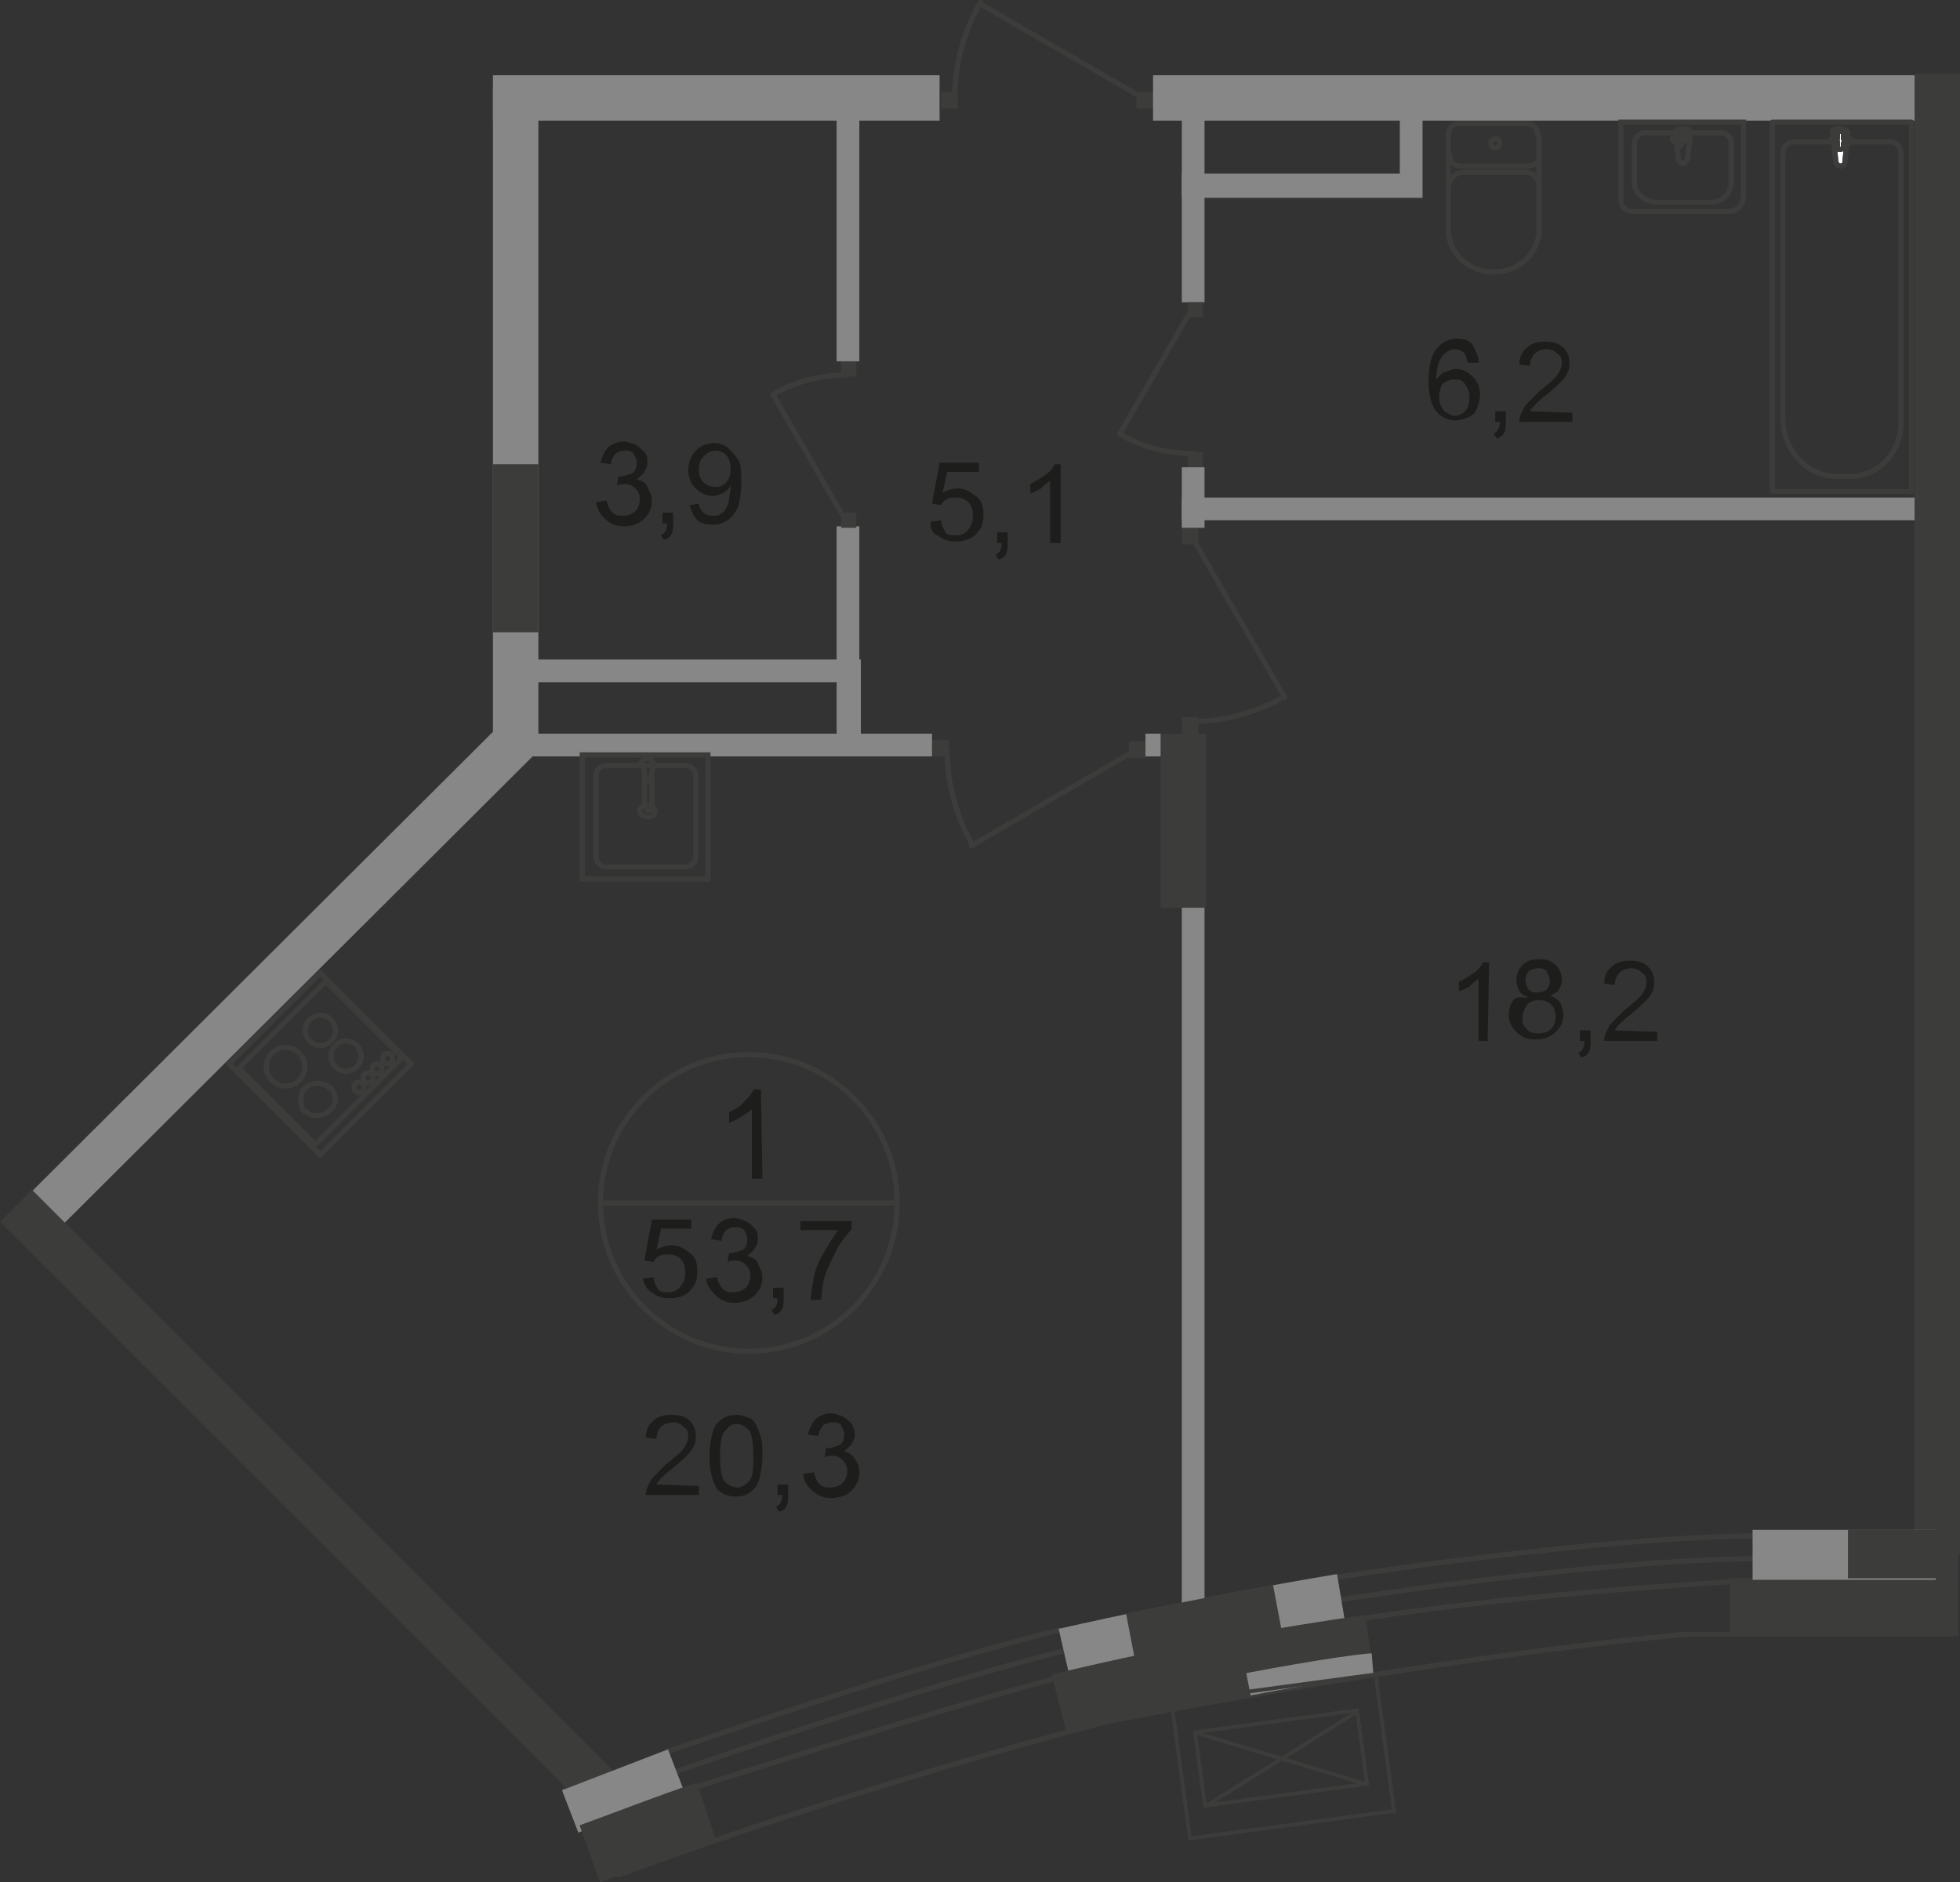 <?xml version="1.0" encoding="UTF-8"?>
<svg id="_Слой_2" data-name="Слой 2" xmlns="http://www.w3.org/2000/svg" viewBox="0 0 129.46 124.35">
  <rect x="0" y="0" width="129.46" height="124.35" fill="#333333" stroke="none"/>
  <defs>
    <style>
      .cls-1 {
        stroke-width: 4px;
      }

      .cls-1, .cls-2, .cls-3, .cls-4, .cls-5, .cls-6, .cls-7, .cls-8, .cls-9, .cls-10, .cls-11 {
        fill: none;
      }

      .cls-1, .cls-2, .cls-3, .cls-4, .cls-6, .cls-7, .cls-8, .cls-9, .cls-11 {
        stroke: #3c3c3b;
      }

      .cls-1, .cls-3, .cls-5, .cls-8, .cls-10, .cls-11 {
        stroke-miterlimit: 10;
      }

      .cls-2, .cls-6, .cls-9, .cls-11 {
        stroke-width: .34px;
      }

      .cls-3 {
        stroke-width: .25px;
      }

      .cls-4 {
        stroke-miterlimit: 10;
        stroke-width: .34px;
      }

      .cls-5 {
        stroke-width: 1.5px;
      }

      .cls-5, .cls-10 {
        stroke: #878787;
      }

      .cls-12 {
        fill: #3c3c3b;
      }

      .cls-12, .cls-13, .cls-14, .cls-15 {
        stroke-width: 0px;
      }

      .cls-13 {
        fill: #fff;
      }

      .cls-6 {
        stroke-linecap: round;
        stroke-linejoin: round;
      }

      .cls-14 {
        fill: #878787;
      }

      .cls-7 {
        stroke-miterlimit: 10;
        stroke-width: .25px;
      }

      .cls-8, .cls-10 {
        stroke-width: 3px;
      }

      .cls-9 {
        stroke-miterlimit: 22.93;
      }

      .cls-15 {
        fill: #1d1d1b;
      }
    </style>
  </defs>
  <g id="_Слой_1-2" data-name="Слой 1">
    <g id="_53_7" data-name=" 53 7">
      <rect class="cls-14" x="78.06" y="59.37" width="1.5" height="47.8"/>
      <rect class="cls-12" x="78.06" y="47.37" width="1.1" height="1.1"/>
      <line class="cls-6" x1="78.66" y1="35.37" x2="84.86" y2="46.07"/>
      <path class="cls-6" d="m78.66,47.67c2.2,0,4.3-.6,6.1-1.6"/>
      <rect class="cls-12" x="78.06" y="34.87" width="1.1" height="1.1"/>
      <rect class="cls-12" x="61.56" y="48.87" width="1.1" height="1.1"/>
      <line class="cls-6" x1="75.16" y1="49.47" x2="64.16" y2="55.87"/>
      <path class="cls-6" d="m62.56,49.57c0,2.2.6,4.4,1.7,6.3"/>
      <rect class="cls-12" x="74.56" y="48.97" width="1.1" height="1.1"/>
      <rect class="cls-12" x="62.16" y="6.07" width="1.1" height="1.1"/>
      <line class="cls-6" x1="75.66" y1="6.57" x2="64.76" y2=".27"/>
      <path class="cls-6" d="m63.06,6.47c0-2.2.6-4.4,1.7-6.3"/>
      <rect class="cls-12" x="75.06" y="6.07" width="1.1" height="1.1"/>
      <rect class="cls-12" x="78.26" y="18.27" width="1.1" height="1.1"/>
      <g>
        <path class="cls-15" d="m39.36,33.17l.7-.1c.1.4.2.6.4.8s.4.2.7.2.6-.1.8-.3c.2-.2.3-.5.3-.8s-.1-.5-.3-.7-.4-.3-.7-.3c-.1,0-.3,0-.5.1l.1-.6h.1c.3,0,.5-.1.8-.2.2-.1.3-.4.3-.7,0-.2-.1-.4-.2-.6-.2-.2-.4-.2-.6-.2s-.5.1-.6.2-.3.4-.3.7l-.7-.1c.1-.4.3-.8.5-1s.6-.4,1-.4c.3,0,.5.1.8.2.2.1.4.3.6.5s.2.4.2.7-.1.4-.2.6c-.1.2-.3.3-.5.5.3.1.6.2.7.5s.3.5.3.9c0,.5-.2.9-.5,1.2s-.8.5-1.3.5-.8-.1-1.2-.4c-.5-.4-.6-.8-.7-1.2h0Z"/>
        <path class="cls-15" d="m43.76,34.57v-.7h.7v.7c0,.3,0,.5-.1.7s-.2.3-.5.4l-.2-.3c.1-.1.2-.1.3-.3s.1-.3.1-.5h-.3Z"/>
        <path class="cls-15" d="m45.56,33.37l.6-.1c0,.3.2.5.3.6s.3.2.6.2c.2,0,.4,0,.5-.1.2-.1.3-.2.4-.4s.2-.4.2-.6.1-.5.1-.8v-.1c-.1.2-.3.4-.5.5s-.5.2-.7.2c-.4,0-.8-.2-1.1-.5s-.5-.7-.5-1.2.2-1,.5-1.3.7-.5,1.2-.5c.3,0,.7.1.9.3s.5.5.7.8.2.8.2,1.5-.1,1.2-.2,1.6c-.2.4-.4.7-.7.9s-.6.3-1,.3-.8-.1-1-.3-.4-.6-.5-1h0Zm2.7-2.4c0-.4-.1-.7-.3-.9s-.4-.3-.7-.3-.5.1-.8.4c-.2.2-.3.5-.3.9,0,.3.1.6.3.8.2.2.5.3.8.3s.5-.1.7-.3.3-.5.3-.9h0Z"/>
      </g>
      <g>
        <path class="cls-15" d="m61.46,34.47l.7-.1c0,.3.2.6.3.8s.4.2.7.2.6-.1.8-.4c.2-.2.3-.5.3-.9s-.1-.7-.3-.9-.5-.3-.8-.3c-.2,0-.4,0-.6.1-.2.1-.3.2-.4.4l-.6-.1.5-2.7h2.6v.6h-2.1l-.3,1.4c.3-.2.7-.3,1-.3.5,0,.8.2,1.2.5s.5.7.5,1.2-.1.9-.4,1.2c-.3.4-.8.6-1.4.6-.5,0-.9-.1-1.2-.4-.3,0-.5-.4-.5-.9h0Z"/>
        <path class="cls-15" d="m65.86,35.87v-.7h.7v.7c0,.3,0,.5-.1.7s-.2.3-.5.4l-.2-.3c.1-.1.2-.1.3-.3s.1-.3.1-.5h-.3Z"/>
        <path class="cls-15" d="m70.06,35.87h-.7v-4.1c-.2.1-.4.3-.6.5-.2.1-.5.3-.7.3v-.6c.4-.2.7-.4,1-.6s.5-.5.6-.7h.4v5.2h0Z"/>
      </g>
      <g>
        <path class="cls-15" d="m97.66,23.97h-.7c-.1-.2-.1-.4-.2-.6-.2-.2-.4-.3-.7-.3-.2,0-.4.1-.5.2-.2.1-.4.4-.5.6-.1.3-.2.7-.2,1.2.2-.2.3-.4.6-.5s.5-.2.7-.2c.4,0,.8.2,1.1.5s.5.7.5,1.2c0,.3-.1.6-.2.9-.1.3-.3.5-.6.6s-.5.2-.8.2c-.5,0-1-.2-1.3-.6s-.5-1-.5-2,.2-1.8.6-2.2c.3-.4.8-.6,1.3-.6.4,0,.8.1,1,.4.2.4.4.7.4,1.2h0Zm-2.6,2.2c0,.2,0,.4.1.6s.2.4.4.5.3.2.5.2c.3,0,.5-.1.7-.3s.3-.5.3-.9-.1-.6-.3-.9-.4-.3-.7-.3-.5.1-.8.3c-.1.2-.2.5-.2.8h0Z"/>
        <path class="cls-15" d="m98.76,27.87v-.7h.7v.7c0,.3,0,.5-.1.7s-.2.3-.5.4l-.2-.3c.1-.1.2-.1.3-.3s.1-.3.1-.5h-.3Z"/>
        <path class="cls-15" d="m103.86,27.27v.6h-3.5c0-.2,0-.3.1-.5s.2-.5.4-.7l.8-.8c.6-.5,1-.8,1.2-1.1.2-.3.3-.5.3-.8s-.1-.5-.3-.6c-.2-.2-.4-.3-.7-.3s-.6.1-.8.3-.3.5-.3.8l-.7-.1c0-.5.2-.9.5-1.1.3-.3.7-.4,1.2-.4s.9.1,1.2.4.4.6.4,1c0,.2,0,.4-.1.6s-.2.4-.4.6-.5.5-1,.9c-.4.3-.6.5-.8.7-.1.1-.2.2-.3.4l2.8.1h0Z"/>
      </g>
      <path class="cls-2" d="m49.46,89.27c5.4,0,9.8-4.4,9.8-9.8s-4.4-9.8-9.8-9.8-9.8,4.4-9.8,9.8,4.4,9.8,9.8,9.8Z"/>
      <line class="cls-9" x1="39.66" y1="79.47" x2="59.26" y2="79.47"/>
      <path class="cls-15" d="m50.36,77.87h-.7v-4.6c-.2.2-.4.3-.7.5s-.5.3-.8.4v-.7c.4-.2.8-.4,1-.7.3-.3.5-.5.6-.8h.5l.1,5.9h0Z"/>
      <g>
        <path class="cls-15" d="m42.46,84.47l.7-.1c0,.3.2.6.3.8s.4.2.7.2.6-.1.8-.4c.2-.2.3-.5.3-.9s-.1-.7-.3-.9-.5-.3-.8-.3c-.2,0-.4,0-.6.1-.2.1-.3.2-.4.4l-.6-.1.5-2.7h2.6v.6h-2l-.3,1.4c.3-.2.7-.3,1-.3.5,0,.8.2,1.2.5s.5.7.5,1.2-.1.9-.4,1.2c-.3.4-.8.6-1.4.6-.5,0-.9-.1-1.2-.4-.3-.1-.5-.5-.6-.9h0Z"/>
        <path class="cls-15" d="m46.66,84.47l.7-.1c.1.4.2.6.4.8s.4.2.7.2.6-.1.8-.3c.2-.2.3-.5.3-.8s-.1-.5-.3-.7-.4-.3-.7-.3c-.1,0-.3,0-.5.1l.1-.6h.1c.3,0,.5-.1.8-.2.2-.1.3-.4.3-.7,0-.2-.1-.4-.2-.6-.2-.2-.4-.2-.6-.2s-.5.1-.6.2-.3.4-.3.7l-.7-.1c.1-.4.3-.8.5-1s.6-.4,1-.4c.3,0,.5.1.8.2.2.1.4.3.6.5s.2.4.2.7-.1.4-.2.6c-.1.2-.3.3-.5.5.3.1.6.2.7.5s.3.5.3.9c0,.5-.2.9-.5,1.2s-.8.5-1.3.5-.8-.1-1.2-.4c-.5-.5-.7-.8-.7-1.2h0Z"/>
        <path class="cls-15" d="m51.06,85.77v-.7h.7v.7c0,.3,0,.5-.1.7s-.2.3-.5.4l-.2-.3c.1-.1.2-.1.3-.3s.1-.3.1-.5h-.3Z"/>
        <path class="cls-15" d="m52.86,81.27v-.6h3.4v.5c-.3.4-.7.8-1,1.4s-.6,1.2-.8,1.8c-.1.4-.2.9-.2,1.5h-.7c0-.4.1-.9.2-1.5s.4-1.2.7-1.7.6-1,.9-1.4h-2.5Z"/>
      </g>
      <g>
        <path class="cls-15" d="m98.26,68.77h-.6v-4.1c-.2.1-.4.3-.6.5-.2.1-.5.3-.7.3v-.6c.4-.2.7-.4,1-.6s.5-.5.6-.7h.4l-.1,5.2h0Z"/>
        <path class="cls-15" d="m100.96,65.87c-.3-.1-.5-.2-.6-.4s-.2-.4-.2-.7c0-.4.1-.7.4-1,.3-.3.6-.4,1.1-.4s.8.1,1.1.4.4.6.4,1c0,.2-.1.5-.2.6-.1.2-.3.3-.6.4.3.1.6.3.7.5s.2.5.2.8c0,.5-.2.8-.5,1.1-.3.3-.7.5-1.3.5s-.9-.1-1.3-.5-.5-.7-.5-1.2c0-.3.1-.6.3-.9s.6-.1,1-.2h0Zm-.4,1.4c0,.2,0,.4.1.5s.2.3.4.4.4.1.6.1c.3,0,.6-.1.8-.3.2-.2.3-.5.3-.8s-.1-.6-.3-.8c-.2-.2-.5-.3-.8-.3s-.6.1-.8.3c-.2.3-.3.6-.3.9h0Zm.2-2.5c0,.2.1.5.2.6.2.2.4.2.6.2s.5-.1.6-.2c.2-.2.2-.4.2-.6s-.1-.4-.2-.6-.4-.2-.6-.2-.5.1-.6.2-.2.4-.2.6h0Z"/>
        <path class="cls-15" d="m104.36,68.77v-.7h.7v.7c0,.3,0,.5-.1.7s-.2.3-.5.4l-.2-.3c.1-.1.2-.1.3-.3s.1-.3.1-.5h-.3Z"/>
        <path class="cls-15" d="m109.46,68.17v.6h-3.5c0-.2,0-.3.1-.5s.2-.5.4-.7l.8-.8c.6-.5,1-.8,1.2-1.1.2-.3.3-.5.3-.8s-.1-.5-.3-.6c-.2-.2-.4-.3-.7-.3s-.6.1-.8.3-.3.5-.3.8l-.7-.1c0-.5.2-.9.5-1.1.3-.3.7-.4,1.2-.4s.9.1,1.2.4.4.6.4,1c0,.2,0,.4-.1.6s-.2.4-.4.6-.5.5-1,.9c-.4.3-.6.5-.8.7-.1.1-.2.2-.3.4l2.8.1h0Z"/>
      </g>
      <g>
        <path class="cls-15" d="m46.16,98.17v.6h-3.5c0-.2,0-.3.1-.5s.2-.5.4-.7l.8-.8c.6-.5,1-.8,1.2-1.1s.3-.5.3-.8-.1-.5-.3-.6c-.2-.2-.4-.3-.7-.3s-.6.1-.8.3-.3.5-.3.8l-.7-.1c0-.5.2-.9.5-1.1.3-.3.7-.4,1.2-.4s.9.1,1.2.4.4.6.4,1c0,.2,0,.4-.1.6s-.2.4-.4.6-.5.5-1,.9c-.4.3-.6.5-.8.7-.1.1-.2.2-.3.4l2.8.1h0Z"/>
        <path class="cls-15" d="m46.86,96.17c0-.6.1-1.1.2-1.5s.3-.7.6-.9.6-.3,1-.3c.3,0,.5.1.8.2s.4.3.5.5.2.5.3.8.1.7.1,1.2c0,.6-.1,1.1-.2,1.5s-.3.7-.6.9c-.2.2-.6.3-1,.3-.5,0-.9-.2-1.2-.5-.3-.5-.5-1.2-.5-2.2h0Zm.7,0c0,.9.1,1.5.3,1.7s.5.4.8.4.5-.1.8-.4.3-.9.3-1.7-.1-1.5-.3-1.7-.5-.4-.8-.4-.5.1-.7.4c-.3.2-.4.8-.4,1.7h0Z"/>
        <path class="cls-15" d="m51.36,98.77v-.7h.7v.7c0,.3,0,.5-.1.7s-.2.3-.5.4l-.2-.3c.1-.1.2-.1.3-.3s.1-.3.1-.5h-.3Z"/>
        <path class="cls-15" d="m53.06,97.37l.7-.1c.1.4.2.6.4.8s.4.2.7.2.6-.1.8-.3.3-.5.3-.8-.1-.5-.3-.7-.4-.3-.7-.3c-.1,0-.3,0-.5.1l.1-.6h.1c.3,0,.5-.1.8-.2.2-.1.3-.4.3-.7,0-.2-.1-.4-.2-.6s-.4-.2-.6-.2-.5.1-.6.2-.3.4-.3.7l-.7-.1c.1-.4.3-.8.5-1s.6-.4,1-.4c.3,0,.5.1.8.2.2.1.4.3.6.5.1.2.2.4.2.7s-.1.4-.2.6-.3.3-.5.5c.3.1.5.2.7.5s.3.5.3.9c0,.5-.2.9-.5,1.2-.3.3-.8.5-1.3.5s-.8-.1-1.2-.4c-.5-.4-.7-.8-.7-1.2h0Z"/>
      </g>
      <rect class="cls-14" x="55.26" y="6.67" width="1.5" height="17.2"/>
      <rect class="cls-14" x="55.26" y="34.77" width="1.5" height="14.3"/>
      <rect class="cls-14" x="78.06" y="6.27" width="1.5" height="13.7"/>
      <rect class="cls-14" x="34.06" y="48.47" width="27.5" height="1.5"/>
      <rect class="cls-14" x="78.06" y="32.87" width="49.4" height="1.5"/>
      <polygon class="cls-14" points="55.36 43.57 34.46 43.57 34.46 45.07 55.36 45.07 55.36 48.87 56.86 48.87 56.86 45.07 56.86 43.57 55.36 43.57"/>
      <polygon class="cls-14" points="92.46 7.67 92.46 11.47 78.06 11.47 78.06 13.07 93.96 13.07 93.96 12.77 93.96 11.47 93.96 7.67 92.46 7.67"/>
      <rect class="cls-14" x="32.56" y="4.97" width="29.5" height="3"/>
      <rect class="cls-14" x="32.56" y="5.77" width="3" height="43.9"/>
      <rect class="cls-14" x="76.16" y="4.97" width="51.7" height="3"/>
      <rect class="cls-12" x="126.46" y="4.87" width="3" height="97.8"/>
      <path class="cls-6" d="m110.86,10.47l-.2-1.7c0-.3,1-.4,1,0l-.2,1.7c0,.1-.1.3-.3.3s-.3-.1-.3-.3h0Z"/>
      <path class="cls-6" d="m110.46,9.17h0c0-.1.1-.1.1-.1h.3v-.3c0-.1.1-.1.1-.1l.1.1v.3h.3c.1,0,.2.1.2.1,0,.1-.1.1-.2.1h-.3v.3c0,.1-.1.1-.1.1l-.1-.1v-.3h-.3c0,.1-.1,0-.1-.1Z"/>
      <path class="cls-9" d="m107.06,13.17v-5.1h8.1v4.9c0,.5-.4,1-1,1h-6.4c-.3,0-.7-.3-.7-.8h0Z"/>
      <path class="cls-9" d="m107.96,12.07v-2.6c0-.4.3-.7.7-.7h5c.4,0,.7.3.7.7v2.5c0,.8-.6,1.4-1.4,1.4h-3.6c-.8-.1-1.4-.6-1.4-1.3Z"/>
      <path class="cls-6" d="m95.66,8.87c0-.4.3-.7.7-.7"/>
      <line class="cls-6" x1="95.66" y1="8.87" x2="95.66" y2="15.17"/>
      <path class="cls-6" d="m101.66,15.17c0,1.5-1.3,2.8-3,2.8-1.6,0-3-1.2-3-2.8"/>
      <line class="cls-6" x1="101.66" y1="15.27" x2="101.66" y2="8.97"/>
      <path class="cls-6" d="m100.86,8.17c.4,0,.7.3.7.7"/>
      <line class="cls-6" x1="100.96" y1="8.17" x2="96.56" y2="8.17"/>
      <path class="cls-6" d="m98.76,9.17c.2,0,.3.1.3.3s-.2.3-.3.3-.3-.1-.3-.3.1-.3.3-.3Z"/>
      <path class="cls-6" d="m101.66,10.27c0,.4-.3.7-.7.7"/>
      <line class="cls-6" x1="100.96" y1="10.97" x2="96.56" y2="10.97"/>
      <path class="cls-6" d="m96.46,10.97c-.4,0-.7-.3-.7-.7"/>
      <path class="cls-6" d="m95.66,12.37c0-.5.5-1,1-1"/>
      <line class="cls-6" x1="96.76" y1="11.37" x2="100.66" y2="11.37"/>
      <path class="cls-6" d="m100.66,11.37c.6,0,1,.4,1,1"/>
      <rect class="cls-12" x="55.56" y="23.87" width="1" height="1"/>
      <line class="cls-6" x1="55.96" y1="34.57" x2="51.06" y2="26.07"/>
      <path class="cls-6" d="m55.96,24.77c-1.7,0-3.4.4-4.9,1.3"/>
      <rect class="cls-12" x="55.56" y="33.87" width="1" height="1"/>
      <rect class="cls-12" x="78.46" y="29.87" width="1" height="1"/>
      <line class="cls-6" x1="78.86" y1="20.17" x2="73.96" y2="28.67"/>
      <path class="cls-6" d="m78.86,29.97c-1.7,0-3.4-.4-4.9-1.3"/>
      <rect class="cls-12" x="78.46" y="19.97" width="1" height="1"/>
      <rect class="cls-6" x="117.06" y="8.07" width="9.2" height="24.4"/>
      <path class="cls-6" d="m117.76,27.67V10.17c0-.5.3-.8.8-.8h6.3c.4,0,.7.3.7.8v17.8c0,1.9-1.5,3.5-3.3,3.5h-1.1c-1.9-.1-3.4-1.8-3.4-3.8h0Z"/>
      <path class="cls-13" d="m121.86,10.67l.2-1.9c0-.3-1.1-.4-1,0l.2,1.9c0,.1.1.3.3.3s.3-.1.3-.3h0Z"/>
      <path class="cls-9" d="m121.86,10.67l.2-1.9c0-.3-1.1-.4-1,0l.2,1.9c0,.1.1.3.3.3s.3-.1.3-.3h0Z"/>
      <path class="cls-6" d="m121.86,10.67l.2-1.9c0-.3-1.1-.4-1,0l.2,1.9c0,.1.1.3.3.3s.3-.1.3-.3h0Z"/>
      <path class="cls-13" d="m122.26,9.27h0c0-.1-.1-.1-.2-.1h-.3v-.4c0-.1-.1-.1-.2-.1s-.2.1-.2.1v.4h-.3c-.1,0-.2.1-.2.1,0,0,.1.1.2.1h.3v.4c0,.1.1.1.2.1s.2-.1.2-.1v-.3h.3c.1,0,.2-.1.2-.2Z"/>
      <path class="cls-6" d="m122.26,9.27h0c0-.1-.1-.1-.2-.1h-.3v-.4c0-.1-.1-.1-.2-.1s-.2.1-.2.1v.4h-.3c-.1,0-.2.1-.2.1,0,0,.1.1.2.1h.3v.4c0,.1.1.1.2.1s.2-.1.2-.1v-.3h.3c.1,0,.2-.1.2-.2Z"/>
      <path class="cls-6" d="m122.26,9.27h0c0-.1-.1-.1-.2-.1h-.3v-.4c0-.1-.1-.1-.2-.1s-.2.1-.2.1v.4h-.3c-.1,0-.2.1-.2.1,0,0,.1.1.2.1h.3v.4c0,.1.1.1.2.1s.2-.1.2-.1v-.3h.3c.1,0,.2-.1.2-.2Z"/>
      <path class="cls-11" d="m43.26,53.57c0-.2-.2-.4-.5-.4s-.5.2-.5.4.2.4.5.4.5-.1.5-.4Z"/>
      <line class="cls-11" x1="42.66" y1="51.47" x2="42.46" y2="50.57"/>
      <path class="cls-11" d="m43.16,50.57c0-.2-.1-.4-.3-.5-.2,0-.4.1-.5.3v.1"/>
      <line class="cls-11" x1="43.16" y1="50.57" x2="42.96" y2="51.47"/>
      <line class="cls-11" x1="43.06" y1="51.07" x2="43.06" y2="53.47"/>
      <path class="cls-11" d="m42.66,53.47c.1.1.3.1.4,0"/>
      <line class="cls-11" x1="42.56" y1="53.47" x2="42.56" y2="51.07"/>
      <path class="cls-11" d="m42.66,51.47c0,.1.1.1.2.1s.1-.1.1-.1"/>
      <path class="cls-9" d="m40.06,50.57h5.2c.4,0,.7.3.7.7v5.3c0,.4-.3.7-.7.7h-5.2c-.4,0-.7-.3-.7-.7v-5.3c0-.4.3-.7.7-.7Z"/>
      <rect class="cls-9" x="38.46" y="49.87" width="8.3" height="8.2"/>
      <line class="cls-11" x1="21.56" y1="64.77" x2="15.66" y2="70.67"/>
      <line class="cls-11" x1="15.76" y1="70.57" x2="20.86" y2="75.67"/>
      <line class="cls-11" x1="20.66" y1="75.77" x2="26.66" y2="69.77"/>
      <line class="cls-11" x1="26.56" y1="69.87" x2="21.56" y2="64.87"/>
      <path class="cls-11" d="m20.16,73.47c-.4-.4-.4-1.2,0-1.6s1.2-.4,1.6,0"/>
      <path class="cls-11" d="m21.76,71.77c.5.5.5,1.2,0,1.6s-1.2.5-1.6,0"/>
      <path class="cls-11" d="m20.46,68.77c-.4-.4-.4-1,0-1.4s1-.4,1.4,0"/>
      <path class="cls-11" d="m21.86,67.37c.4.4.4,1,0,1.4s-1,.4-1.4,0"/>
      <path class="cls-11" d="m22.16,70.47c-.4-.4-.4-1,0-1.4s1-.4,1.4,0"/>
      <path class="cls-11" d="m23.56,69.07c.4.4.4,1,0,1.4s-1,.4-1.4,0"/>
      <path class="cls-11" d="m17.96,71.37c-.5-.5-.5-1.3,0-1.8s1.3-.5,1.8,0"/>
      <path class="cls-11" d="m19.76,69.57c.5.5.5,1.3,0,1.8s-1.3.5-1.8,0"/>
      <path class="cls-11" d="m25.36,70.17c-.1-.1-.1-.4,0-.5s.4-.1.5,0,.1.4,0,.5-.4.2-.5,0Z"/>
      <path class="cls-11" d="m24.66,70.87c-.1-.1-.1-.4,0-.5s.4-.1.5,0,.1.4,0,.5-.3.1-.5,0Z"/>
      <path class="cls-11" d="m24.06,71.47c-.1-.1-.1-.4,0-.5s.4-.1.5,0,.1.4,0,.5-.4.1-.5,0Z"/>
      <path class="cls-11" d="m23.46,72.07c-.1-.1-.1-.4,0-.5s.4-.1.5,0,.1.4,0,.5-.4.2-.5,0Z"/>
      <rect class="cls-4" x="16.9" y="66.03" width="8.5" height="8.5" transform="translate(-43.51 35.55) rotate(-45.01)"/>
      <rect class="cls-12" x="32.56" y="30.67" width="3" height="11.1"/>
      <rect class="cls-12" x="76.66" y="48.47" width="3" height="11.5"/>
      <line class="cls-10" x1="34.46" y1="48.57" x2="1.96" y2="80.97"/>
      <path class="cls-8" d="m37.66,119.57c.8-.3,1.7-.6,2.5-.8L1.06,79.67"/>
      <rect class="cls-14" x="78.06" y="30.87" width="1.5" height="4"/>
      <rect class="cls-14" x="75.66" y="48.47" width="1" height="1.5"/>
      <path class="cls-6" d="m40.86,123.87c5.4-2,17-6.1,32.1-10.1,0,0,20.5-4.1,38.3-5.8h17.6"/>
      <line class="cls-6" x1="119.86" y1="104.47" x2="129.06" y2="104.47"/>
      <line class="cls-9" x1="115.76" y1="101.27" x2="129.36" y2="101.27"/>
      <line class="cls-6" x1="119.66" y1="102.87" x2="128.16" y2="102.87"/>
      <path class="cls-9" d="m87.96,105.77s17.7-2.8,28.5-2.8"/>
      <path class="cls-9" d="m116.36,101.47c-10.8,0-28.5,2.8-28.5,2.8"/>
      <path class="cls-9" d="m43.96,115.77s15.9-5.6,26.1-8.1"/>
      <path class="cls-9" d="m44.56,117.07s15.9-5.6,26.1-8.1"/>
      <path class="cls-10" d="m70.26,109.07s8.7-2,18.3-3.6"/>
      <path class="cls-8" d="m74.66,108.07c2.6-.5,6-1.2,9.7-1.9"/>
      <line class="cls-10" x1="44.66" y1="116.97" x2="37.66" y2="119.67"/>
      <rect class="cls-12" x="114.26" y="104.27" width="15.1" height="3.8"/>
      <rect class="cls-14" x="115.76" y="101.07" width="12.1" height="3.3"/>
      <rect class="cls-12" x="122.06" y="101.07" width="7.3" height="3.2"/>
      <path class="cls-1" d="m38.96,122.47c2.5-.9,5-1.9,7.7-2.8"/>
      <path class="cls-1" d="m69.96,112.57s8.6-2.2,20.5-3.9"/>
      <path class="cls-5" d="m82.46,111.27s5.7-1.1,8.2-1.3"/>
      <path class="cls-9" d="m45.96,118.07s15.9-5.1,23.8-7.2"/>
      <path class="cls-6" d="m86.86,107.47s9.3-1.9,27.9-3"/>
      <g id="_кондиц-147" data-name=" кондиц-147">
        <rect class="cls-7" x="77.92" y="111.49" width="13.6" height="9.1" transform="translate(-14.74 12.36) rotate(-7.68)"/>
        <rect class="cls-7" x="79.21" y="113.69" width="10.8" height="4.9" transform="translate(-14.76 12.35) rotate(-7.68)"/>
        <line class="cls-3" x1="89.66" y1="113.07" x2="79.56" y2="119.37"/>
        <line class="cls-3" x1="78.96" y1="114.47" x2="90.26" y2="117.87"/>
      </g>
    </g>
  </g>
</svg>